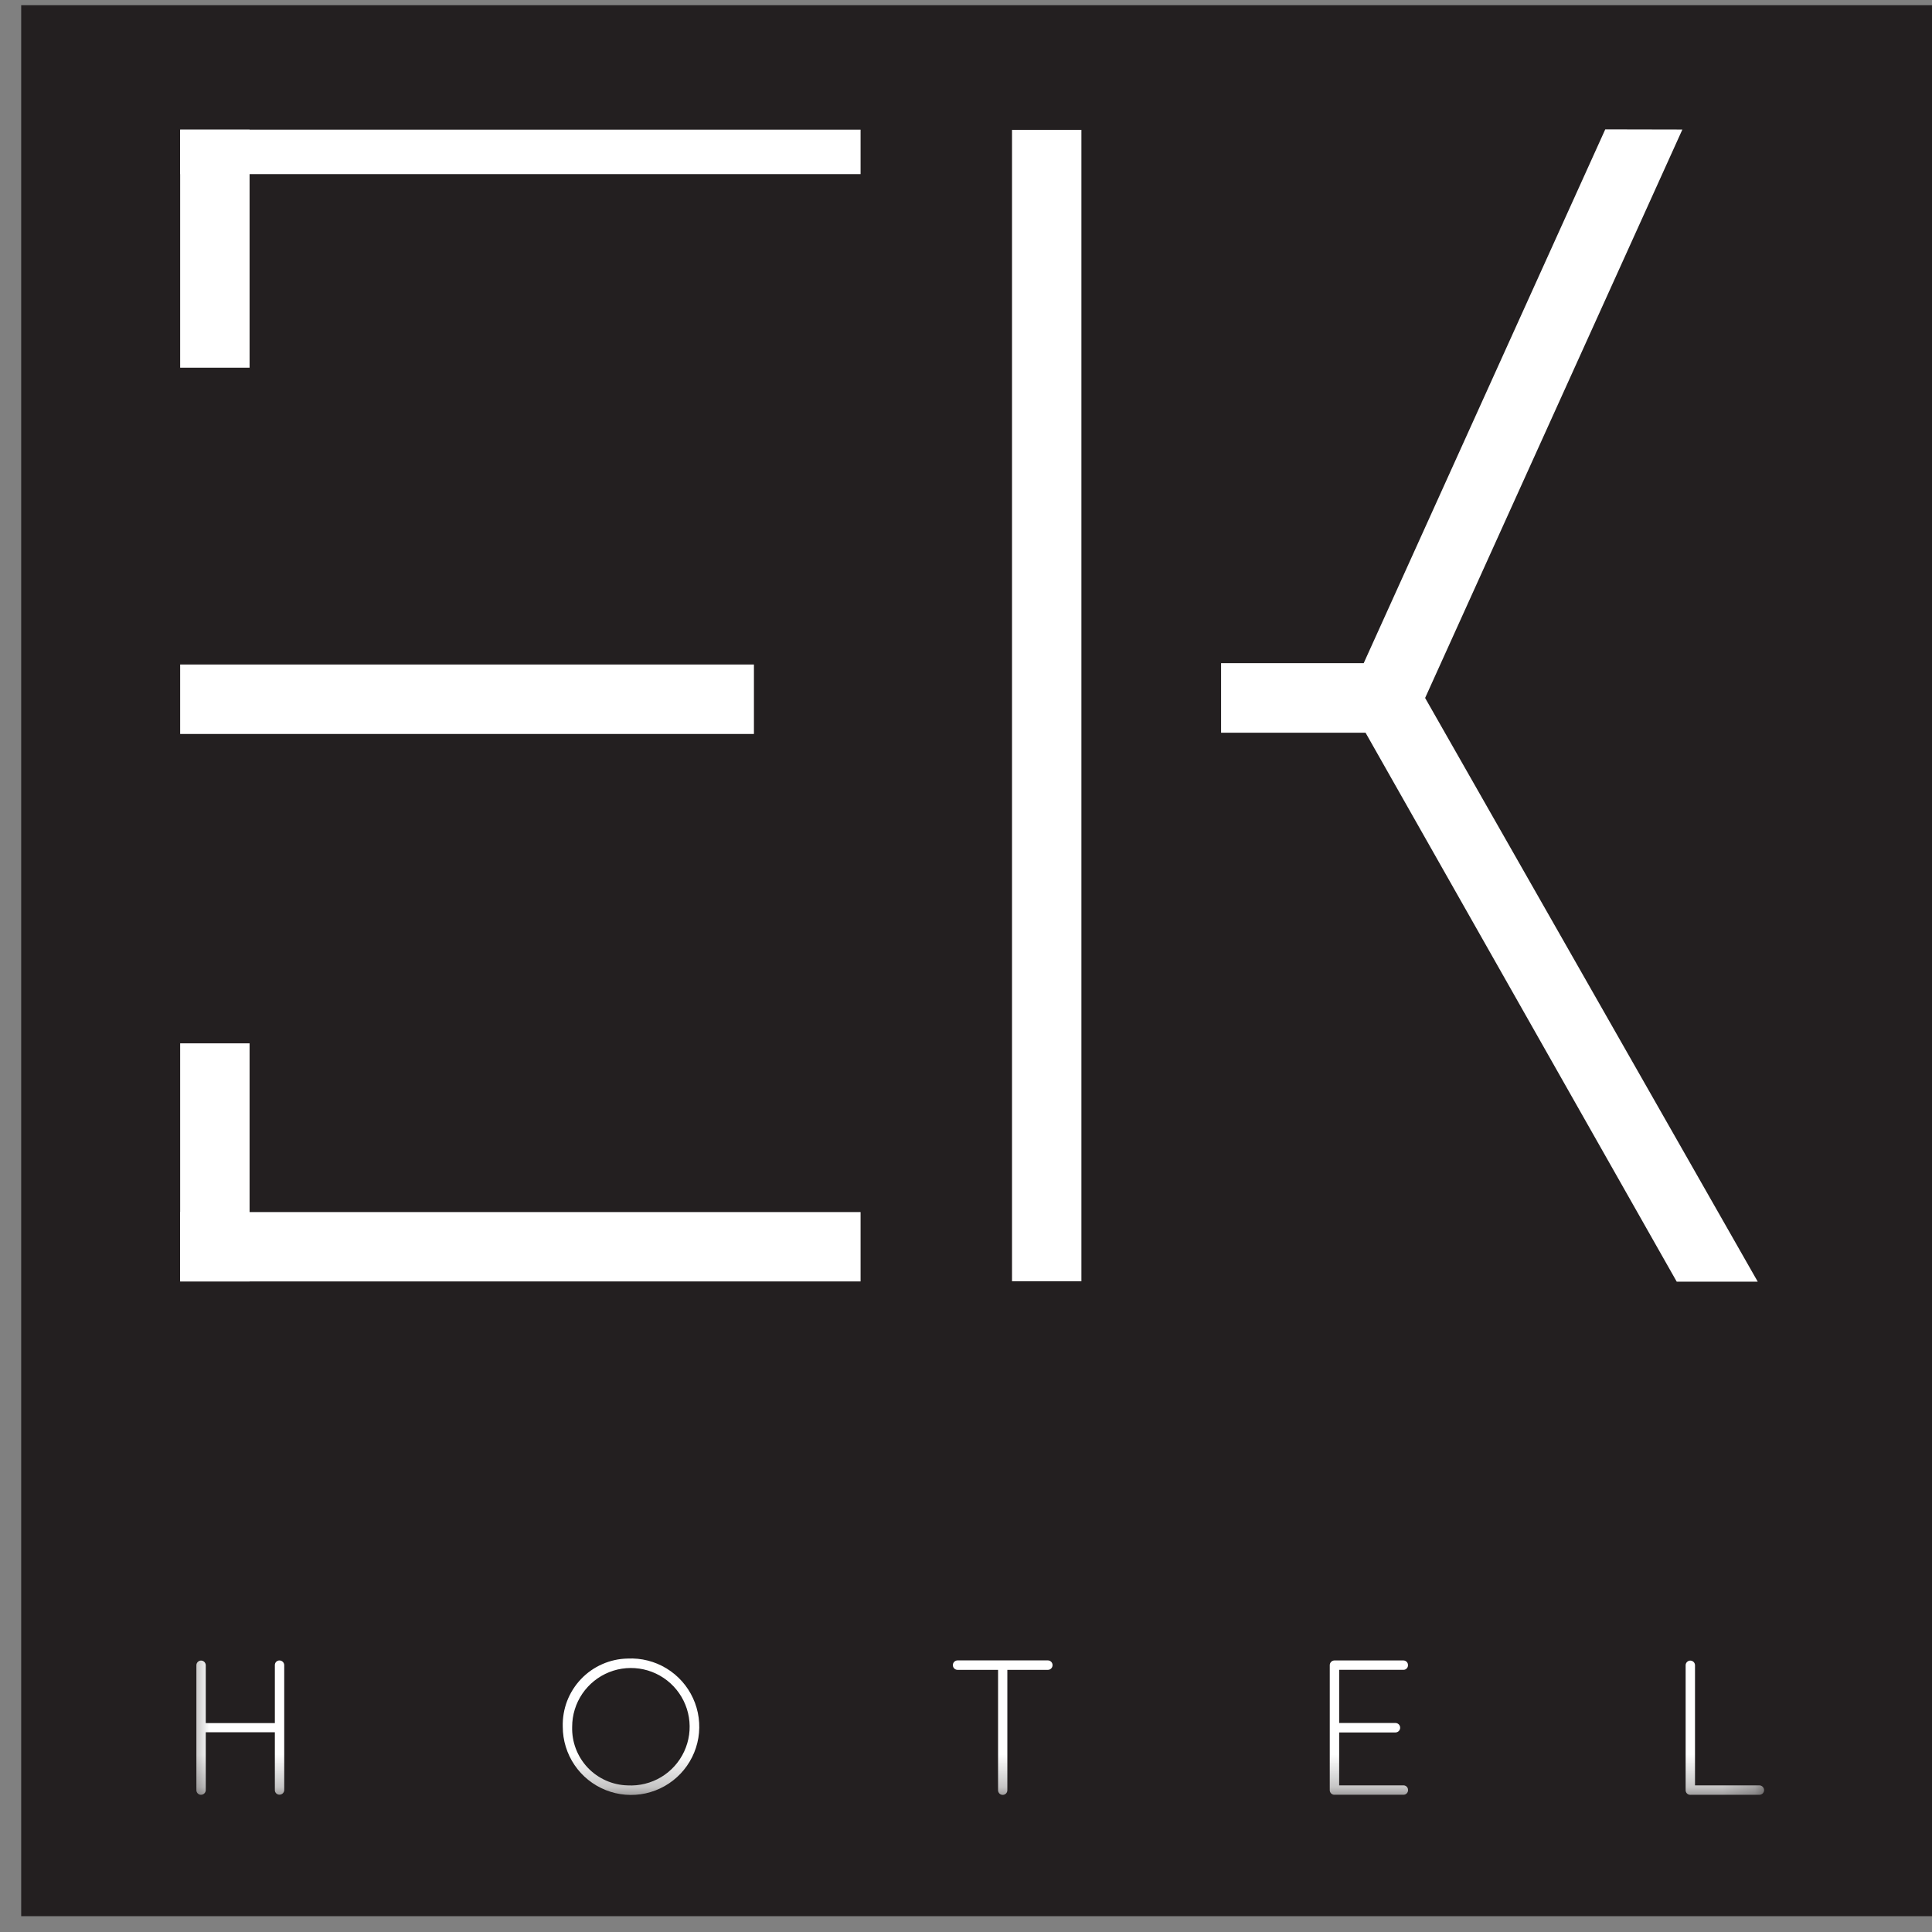 <svg width="60" height="60" viewBox="0 0 60 60" fill="none" xmlns="http://www.w3.org/2000/svg">
<rect x="0" y="0" width="60" height="60" fill="#808080" stroke="none"/>
<g clip-path="url(#clip0_18386_4395)">
<path d="M60.004 0.162H0.658V59.508H60.004V0.162Z" fill="#231F20"/>
<path d="M23.414 20.637H5.595V22.794H23.414V20.637Z" fill="white"/>
<path d="M7.751 32.402H5.595V39.795H7.751V32.402Z" fill="white"/>
<path d="M7.751 4.026H5.595V11.419H7.751V4.026Z" fill="white"/>
<path d="M26.726 4.026H5.595V5.407H26.726V4.026Z" fill="white"/>
<path d="M26.726 37.642H5.595V39.796H26.726V37.642Z" fill="white"/>
<path d="M33.584 4.033H31.429V39.791H33.584V4.033Z" fill="white"/>
<path d="M49.853 4.017L42.351 20.595H37.922V22.755H43.77L52.248 4.022L49.853 4.017Z" fill="white"/>
<path d="M42.088 22.19L52.072 39.803H54.588L43.924 21.089L42.088 22.19Z" fill="white"/>
<mask id="mask0_18386_4395" style="mask-type:luminance" maskUnits="userSpaceOnUse" x="5" y="4" width="50" height="52">
<path d="M54.786 4.017H5.595V55.74H54.786V4.017Z" fill="white"/>
</mask>
<g mask="url(#mask0_18386_4395)">
<path d="M8.536 53.796H6.39V55.597C6.388 55.636 6.372 55.672 6.344 55.698C6.316 55.725 6.279 55.739 6.24 55.739C6.203 55.739 6.167 55.724 6.141 55.697C6.114 55.671 6.099 55.635 6.099 55.597V51.712C6.1 51.674 6.115 51.639 6.142 51.613C6.168 51.586 6.203 51.571 6.24 51.57C6.279 51.57 6.316 51.584 6.344 51.611C6.372 51.637 6.388 51.673 6.39 51.712V53.512H8.536V51.709C8.536 51.671 8.551 51.635 8.577 51.609C8.604 51.582 8.64 51.567 8.677 51.567C8.716 51.567 8.753 51.581 8.781 51.608C8.809 51.634 8.825 51.67 8.827 51.709V55.594C8.825 55.633 8.809 55.669 8.781 55.696C8.753 55.722 8.716 55.736 8.677 55.736C8.64 55.736 8.604 55.721 8.577 55.694C8.551 55.668 8.536 55.632 8.536 55.594V53.796Z" fill="white"/>
<path d="M19.492 51.508C19.915 51.487 20.335 51.593 20.697 51.813C21.059 52.033 21.347 52.356 21.523 52.741C21.7 53.126 21.757 53.555 21.688 53.973C21.618 54.39 21.425 54.778 21.133 55.085C20.841 55.392 20.464 55.604 20.05 55.695C19.637 55.785 19.205 55.75 18.812 55.593C18.418 55.436 18.081 55.165 17.843 54.815C17.605 54.464 17.478 54.05 17.477 53.627C17.469 53.355 17.515 53.084 17.611 52.83C17.709 52.576 17.855 52.344 18.042 52.147C18.23 51.949 18.454 51.791 18.703 51.682C18.952 51.572 19.22 51.513 19.492 51.508ZM19.492 55.447C19.857 55.467 20.219 55.377 20.532 55.19C20.845 55.002 21.095 54.724 21.248 54.393C21.402 54.062 21.453 53.693 21.394 53.332C21.335 52.972 21.17 52.638 20.919 52.372C20.668 52.107 20.344 51.923 19.987 51.844C19.631 51.766 19.259 51.795 18.92 51.93C18.581 52.065 18.29 52.299 18.084 52.601C17.879 52.903 17.77 53.259 17.769 53.624C17.762 53.857 17.8 54.09 17.883 54.307C17.966 54.526 18.091 54.725 18.251 54.895C18.411 55.064 18.603 55.2 18.817 55.295C19.029 55.39 19.259 55.441 19.492 55.447Z" fill="white"/>
<path d="M30.996 51.859H29.739C29.7 51.859 29.663 51.844 29.635 51.816C29.607 51.789 29.592 51.751 29.592 51.712C29.592 51.673 29.607 51.636 29.635 51.608C29.663 51.581 29.7 51.565 29.739 51.565H32.541C32.581 51.565 32.618 51.581 32.645 51.608C32.673 51.636 32.688 51.673 32.688 51.712C32.688 51.751 32.673 51.789 32.645 51.816C32.618 51.844 32.581 51.859 32.541 51.859H31.284V55.598C31.284 55.636 31.269 55.673 31.242 55.7C31.215 55.727 31.178 55.742 31.14 55.742C31.102 55.742 31.066 55.727 31.038 55.7C31.012 55.673 30.996 55.636 30.996 55.598V51.859Z" fill="white"/>
<path d="M41.297 51.709C41.298 51.672 41.314 51.636 41.34 51.61C41.366 51.584 41.402 51.568 41.439 51.567H43.585C43.623 51.567 43.658 51.582 43.685 51.609C43.712 51.635 43.726 51.671 43.726 51.709C43.727 51.728 43.725 51.747 43.718 51.765C43.712 51.783 43.701 51.8 43.688 51.814C43.675 51.828 43.659 51.839 43.641 51.847C43.623 51.855 43.604 51.858 43.585 51.858H41.589V53.509H43.336C43.375 53.509 43.413 53.524 43.44 53.552C43.468 53.58 43.483 53.617 43.483 53.656C43.483 53.695 43.468 53.732 43.44 53.76C43.413 53.787 43.375 53.803 43.336 53.803H41.589V55.446H43.587C43.606 55.446 43.625 55.45 43.643 55.458C43.66 55.465 43.676 55.477 43.69 55.491C43.703 55.505 43.713 55.521 43.72 55.54C43.726 55.558 43.729 55.577 43.728 55.597C43.728 55.634 43.713 55.67 43.686 55.697C43.66 55.723 43.624 55.738 43.587 55.738H41.428C41.392 55.735 41.359 55.719 41.335 55.693C41.311 55.667 41.297 55.632 41.297 55.597V51.709Z" fill="white"/>
<path d="M52.502 55.74H52.49C52.453 55.74 52.417 55.725 52.39 55.698C52.364 55.672 52.349 55.636 52.349 55.598V51.713C52.35 51.675 52.365 51.64 52.392 51.614C52.418 51.588 52.453 51.572 52.49 51.571C52.529 51.571 52.566 51.585 52.594 51.611C52.622 51.638 52.639 51.674 52.64 51.713V55.446H54.637C54.657 55.446 54.677 55.45 54.695 55.458C54.713 55.465 54.73 55.477 54.743 55.491C54.757 55.505 54.768 55.522 54.776 55.54C54.783 55.558 54.787 55.578 54.786 55.598C54.785 55.636 54.769 55.672 54.741 55.699C54.713 55.725 54.676 55.739 54.637 55.739L52.502 55.74Z" fill="white"/>
</g>
</g>
<defs>
<clipPath id="clip0_18386_4395">
<rect width="59.346" height="59.346" fill="white" transform="translate(0.658 0.162)"/>
</clipPath>
</defs>
</svg>
